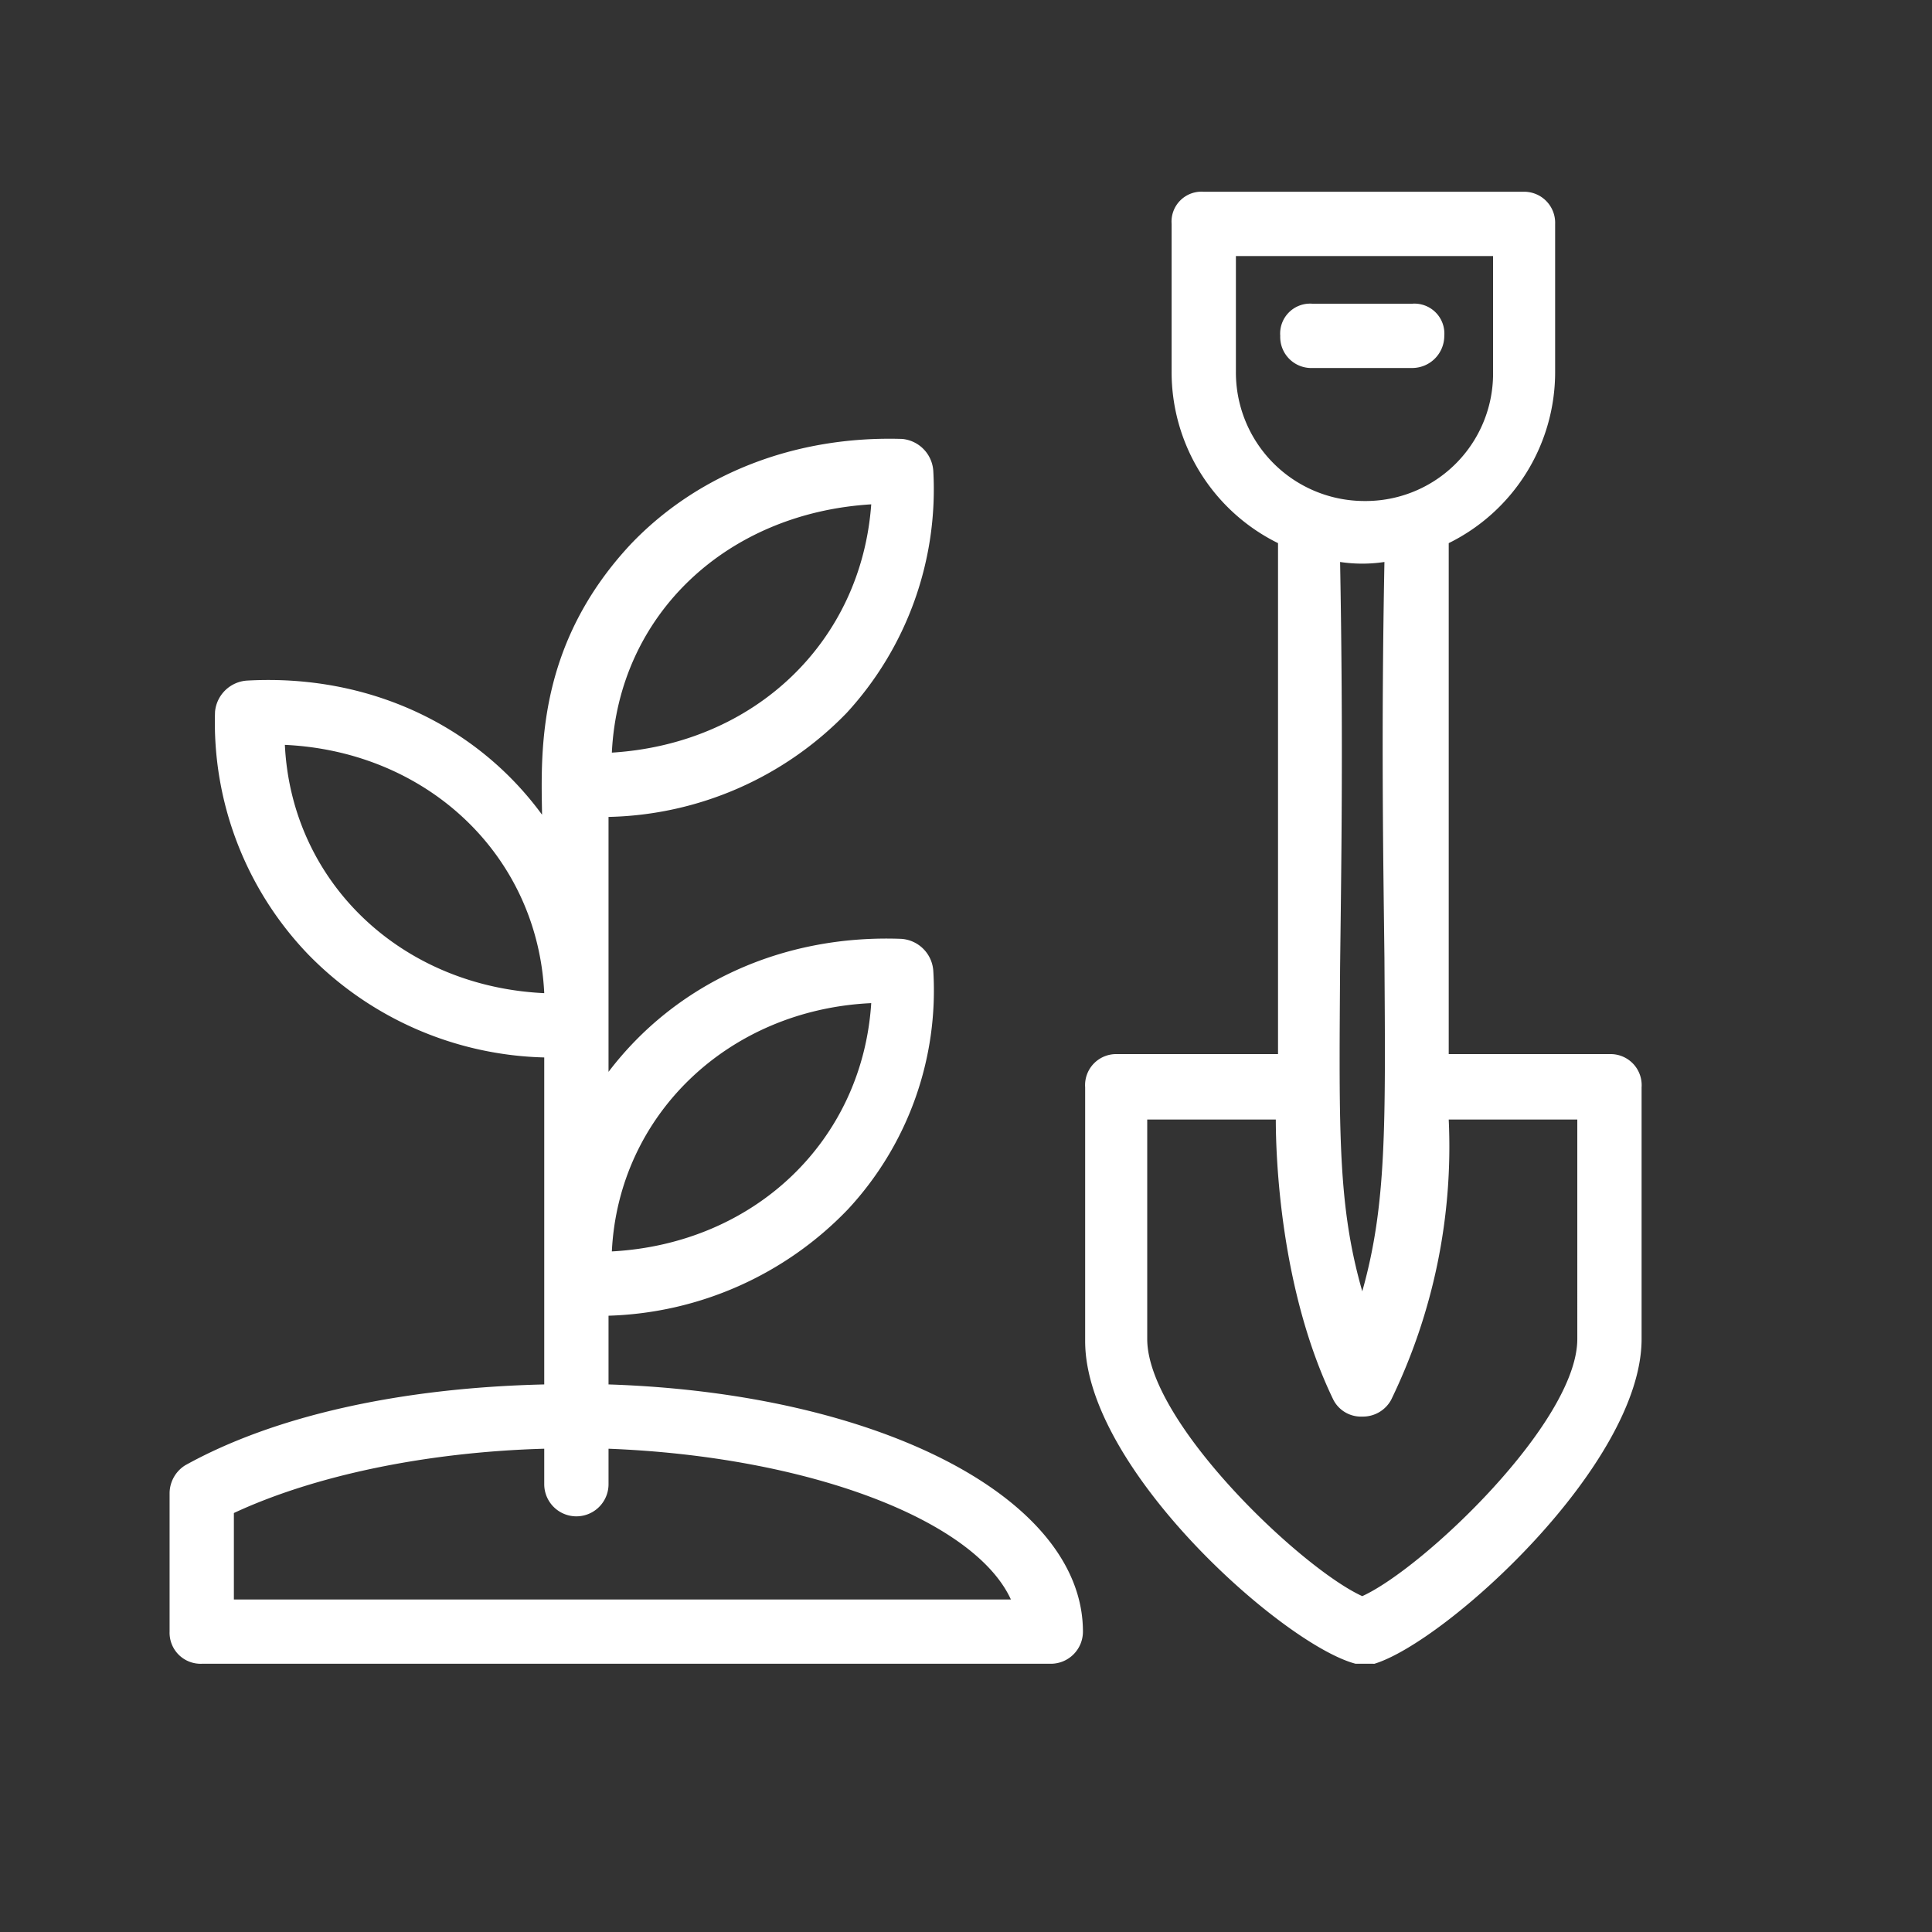 <svg id="Layer_1" data-name="Layer 1" xmlns="http://www.w3.org/2000/svg" viewBox="0 0 174.3 174.3"><rect x="0" y="0" width="174.3" height="174.3" fill="#333333" stroke="none"/><defs><style>.cls-1{fill:#fff;}</style></defs><path class="cls-1" d="M96.9,147.2c0-11.7-18.7-20.9-42.8-21.5v-7.8c17.4-.4,30.1-13.7,29.3-30.3a2.2,2.2,0,0,0-2.1-2c-11.9-.4-21.9,5.1-27.2,13.9V72.9c17.4-.2,30.1-13.8,29.3-30.4a2.2,2.2,0,0,0-2.1-2,30.3,30.3,0,0,0-23.7,9.2C47.5,60.4,50.2,72,49.8,76.3c-5.6-9.2-15.6-14.7-27.5-14.1-1,0-1.8.8-2,2.1C19.9,80.9,32.6,94.4,50,94.6v31.1c-12.7.2-24.6,2.7-32.8,7.2a2.1,2.1,0,0,0-1,1.8v12.5a2,2,0,0,0,2,2.1H94.8A2.1,2.1,0,0,0,96.9,147.2ZM24.8,66.3c14.3.2,25,10.9,25.2,24.2C35.6,90.3,25,79.6,24.8,66.3ZM79.5,44.6c-.4,13.3-10.9,23.8-25.2,24.2C54.5,55.5,64.9,45,79.5,44.6Zm0,45.1c-.4,13.3-10.9,23.7-25.2,24.1v-.4C54.7,100.3,65.1,89.9,79.5,89.7ZM20.3,145.2v-9.3c7.6-3.6,18.4-5.9,29.7-6.1v4.1a1.9,1.9,0,0,0,2,2,1.9,1.9,0,0,0,2.1-2v-4.1c19.6.6,36,7.2,38.3,15.4Z"/><path class="cls-1" d="M94.8,150.1H18.2a2.8,2.8,0,0,1-2.9-2.9V134.7a3,3,0,0,1,1.4-2.5c8.1-4.5,19.5-7,32.4-7.3V95.4a30.8,30.8,0,0,1-21.3-9.3,30.2,30.2,0,0,1-8.4-21.9,3.1,3.1,0,0,1,2.9-2.8c10.8-.6,20.6,3.9,26.6,12.1v-.2c-.1-5.7-.4-15.2,8-24.2,6.1-6.4,14.9-9.8,24.5-9.5a3.1,3.1,0,0,1,2.8,2.9,29.8,29.8,0,0,1-7.8,21.8,30.8,30.8,0,0,1-21.5,9.4v23c6-7.9,15.6-12.4,26.4-12a3.1,3.1,0,0,1,2.9,2.9,29,29,0,0,1-7.7,21.5,31.2,31.2,0,0,1-21.6,9.6v6.2c24.5.8,42.8,10.3,42.8,22.3A2.9,2.9,0,0,1,94.8,150.1ZM24.1,63H22.4c-.7,0-1.1.5-1.3,1.3A28.1,28.1,0,0,0,29,84.9a29.2,29.2,0,0,0,21,8.8h.8v32.8H50c-13,.2-24.5,2.7-32.4,7a1.5,1.5,0,0,0-.6,1.1v12.5a1.1,1.1,0,0,0,1.2,1.2H94.8a1.2,1.2,0,0,0,1.2-1.2c0-11-18.4-20-41.9-20.6h-.9v-9.4h.9a29.7,29.7,0,0,0,21.2-9.2,27.4,27.4,0,0,0,7.2-20.2,1.3,1.3,0,0,0-1.3-1.3C70,86,60.2,91.1,54.8,99.9l-1.6,2.7V72h.9a29.1,29.1,0,0,0,21-8.9,27.5,27.5,0,0,0,7.4-20.5c0-.6-.5-1.1-1.3-1.3a29.5,29.5,0,0,0-23,9c-8,8.4-7.7,17.5-7.6,22.9a16.9,16.9,0,0,1,0,3.2L50.4,79,49,76.8A28.4,28.4,0,0,0,24.1,63Zm69.4,83H19.4V135.4l.5-.2c7.7-3.8,18.7-6,30.1-6.3h.8v5a1.1,1.1,0,0,0,1.2,1.2,1.1,1.1,0,0,0,1.2-1.2v-5h.9c20.3.7,36.7,7.4,39.1,16Zm-72.4-1.7H91.2c-3.3-7.2-18.3-12.9-36.3-13.6v3.2a2.9,2.9,0,1,1-5.8,0v-3.2c-10.6.3-20.7,2.4-28,5.8Zm32.3-29.6v-1.3C53.9,99.6,65,89,79.5,88.8h.9v.9c-.4,14.1-11.3,24.6-26,25ZM78.6,90.5c-12.9.6-22.8,10.1-23.4,22.4C68.1,112.2,77.8,102.9,78.6,90.5Zm-27.8.8H50c-14.7-.2-25.9-10.9-26.1-25v-.9h.9c14.6.2,25.8,10.9,26,25ZM25.7,67.2C26.3,79.6,36.2,89,49.1,89.6,48.5,77.2,38.6,67.8,25.7,67.2Zm27.7,2.4v-.8c.2-14.1,11.2-24.6,26-25.1h1v.9c-.4,14.1-11.3,24.6-26,25ZM78.6,45.5c-13.1.8-22.8,10-23.4,22.4C68.1,67.1,77.7,57.9,78.6,45.5Z"/><path class="cls-1" d="M145.2,96H129.9V48.5a16.6,16.6,0,0,0,9.6-15V20.2a1.9,1.9,0,0,0-2.1-2H108.6a1.9,1.9,0,0,0-2.1,2V33.5a16.6,16.6,0,0,0,9.6,15V96H100.8a1.9,1.9,0,0,0-2.1,2.1V121c0,10.9,17.4,26.6,23.8,28.3h1.2c6.2-1.9,23.6-17.7,23.6-28.5V98.1A1.9,1.9,0,0,0,145.2,96ZM110.6,33.5V22.3h25V33.5A12.4,12.4,0,0,1,123.1,46,12.5,12.5,0,0,1,110.6,33.5Zm15.2,16.2c-.9,46.7,1.8,55.9-2.9,69.7-4.7-14-2.1-21.1-2.9-69.7A14.2,14.2,0,0,0,125.8,49.7Zm17.4,71.1c0,8.2-14.8,21.9-20.3,24.2-5.5-2.3-20.3-16-20.3-24.2V100.1h13.3c0,.2-.4,14.3,5.2,25.8a2.1,2.1,0,0,0,3.6,0c6.2-12.3,5.2-24.6,5.2-25.8h13.3Z"/><path class="cls-1" d="M123.8,150.1h-1.5c-6.5-1.7-24.4-17.6-24.4-29.1V98.1a2.8,2.8,0,0,1,2.9-3h14.5V49a17.2,17.2,0,0,1-9.6-15.5V20.2a2.7,2.7,0,0,1,2.9-2.9h28.8a2.8,2.8,0,0,1,2.9,2.9V33.5A17.2,17.2,0,0,1,130.7,49V95.1h14.5a2.8,2.8,0,0,1,2.9,3v22.7c0,11.3-17.6,27.3-24.1,29.3Zm-1.2-1.7h1c6-1.9,22.8-17.5,22.8-27.6V98.1a1.1,1.1,0,0,0-1.2-1.2H129v-49l.5-.2a15.8,15.8,0,0,0,9.1-14.2V20.2a1.1,1.1,0,0,0-1.2-1.2H108.6a1.1,1.1,0,0,0-1.2,1.2V33.5a15.8,15.8,0,0,0,9.1,14.2l.5.2v49H100.8a1.1,1.1,0,0,0-1.2,1.2V121C99.6,131.5,116.6,146.7,122.6,148.4Zm.3-2.5h-.3c-5.9-2.4-20.8-16.4-20.8-25V99.2h15v.9c0,1.5-.1,14.7,5,25.4a1.4,1.4,0,0,0,2.2,0,50.8,50.8,0,0,0,5-24.9V99.2h15v21.6c0,8.6-15,22.6-20.8,25ZM103.5,101v19.8c0,7.5,13.9,20.7,19.4,23.2,5.5-2.5,19.4-15.7,19.4-23.2V101H130.7a52.3,52.3,0,0,1-5.2,25.3,2.9,2.9,0,0,1-2.6,1.5,2.8,2.8,0,0,1-2.6-1.5c-4.8-9.9-5.2-21.9-5.2-25.3Zm19.4,21-.8-2.4c-3.1-9.2-3.1-15.5-2.9-32.3.1-8.8.3-20.8,0-37.6v-1l1,.2a12.3,12.3,0,0,0,5.4,0l1-.3v1.1c-.3,16.1-.1,28,0,36.7.2,17,.2,24.1-2.9,33.2Zm-2-71.3c.3,16.3.1,28,0,36.6-.1,15-.2,21.5,2,29.2,2.2-7.8,2.1-14.9,2-30.1-.1-8.5-.3-20.1,0-35.7A13.4,13.4,0,0,1,120.9,50.7Zm2.2-3.8a13.3,13.3,0,0,1-13.3-13.4V21.4h26.7V33.5A13.3,13.3,0,0,1,123.1,46.9ZM111.5,23.1V33.5a11.6,11.6,0,0,0,11.6,11.7,11.5,11.5,0,0,0,11.6-11.7V23.1Z"/><path class="cls-1" d="M129.5,30.3a2,2,0,0,0-2.1-2.1h-9a2,2,0,0,0-2.1,2.1,2,2,0,0,0,2.1,2h9A2.1,2.1,0,0,0,129.5,30.3Z"/><path class="cls-1" d="M127.4,33.2h-9a2.8,2.8,0,0,1-2.9-2.9,2.7,2.7,0,0,1,2.9-2.9h9a2.7,2.7,0,0,1,2.9,2.9A2.9,2.9,0,0,1,127.4,33.2Zm-9-4.1a1.1,1.1,0,0,0-1.2,1.2,1.1,1.1,0,0,0,1.2,1.2h9a1.3,1.3,0,0,0,1.2-1.2,1.1,1.1,0,0,0-1.2-1.2Z"/></svg>